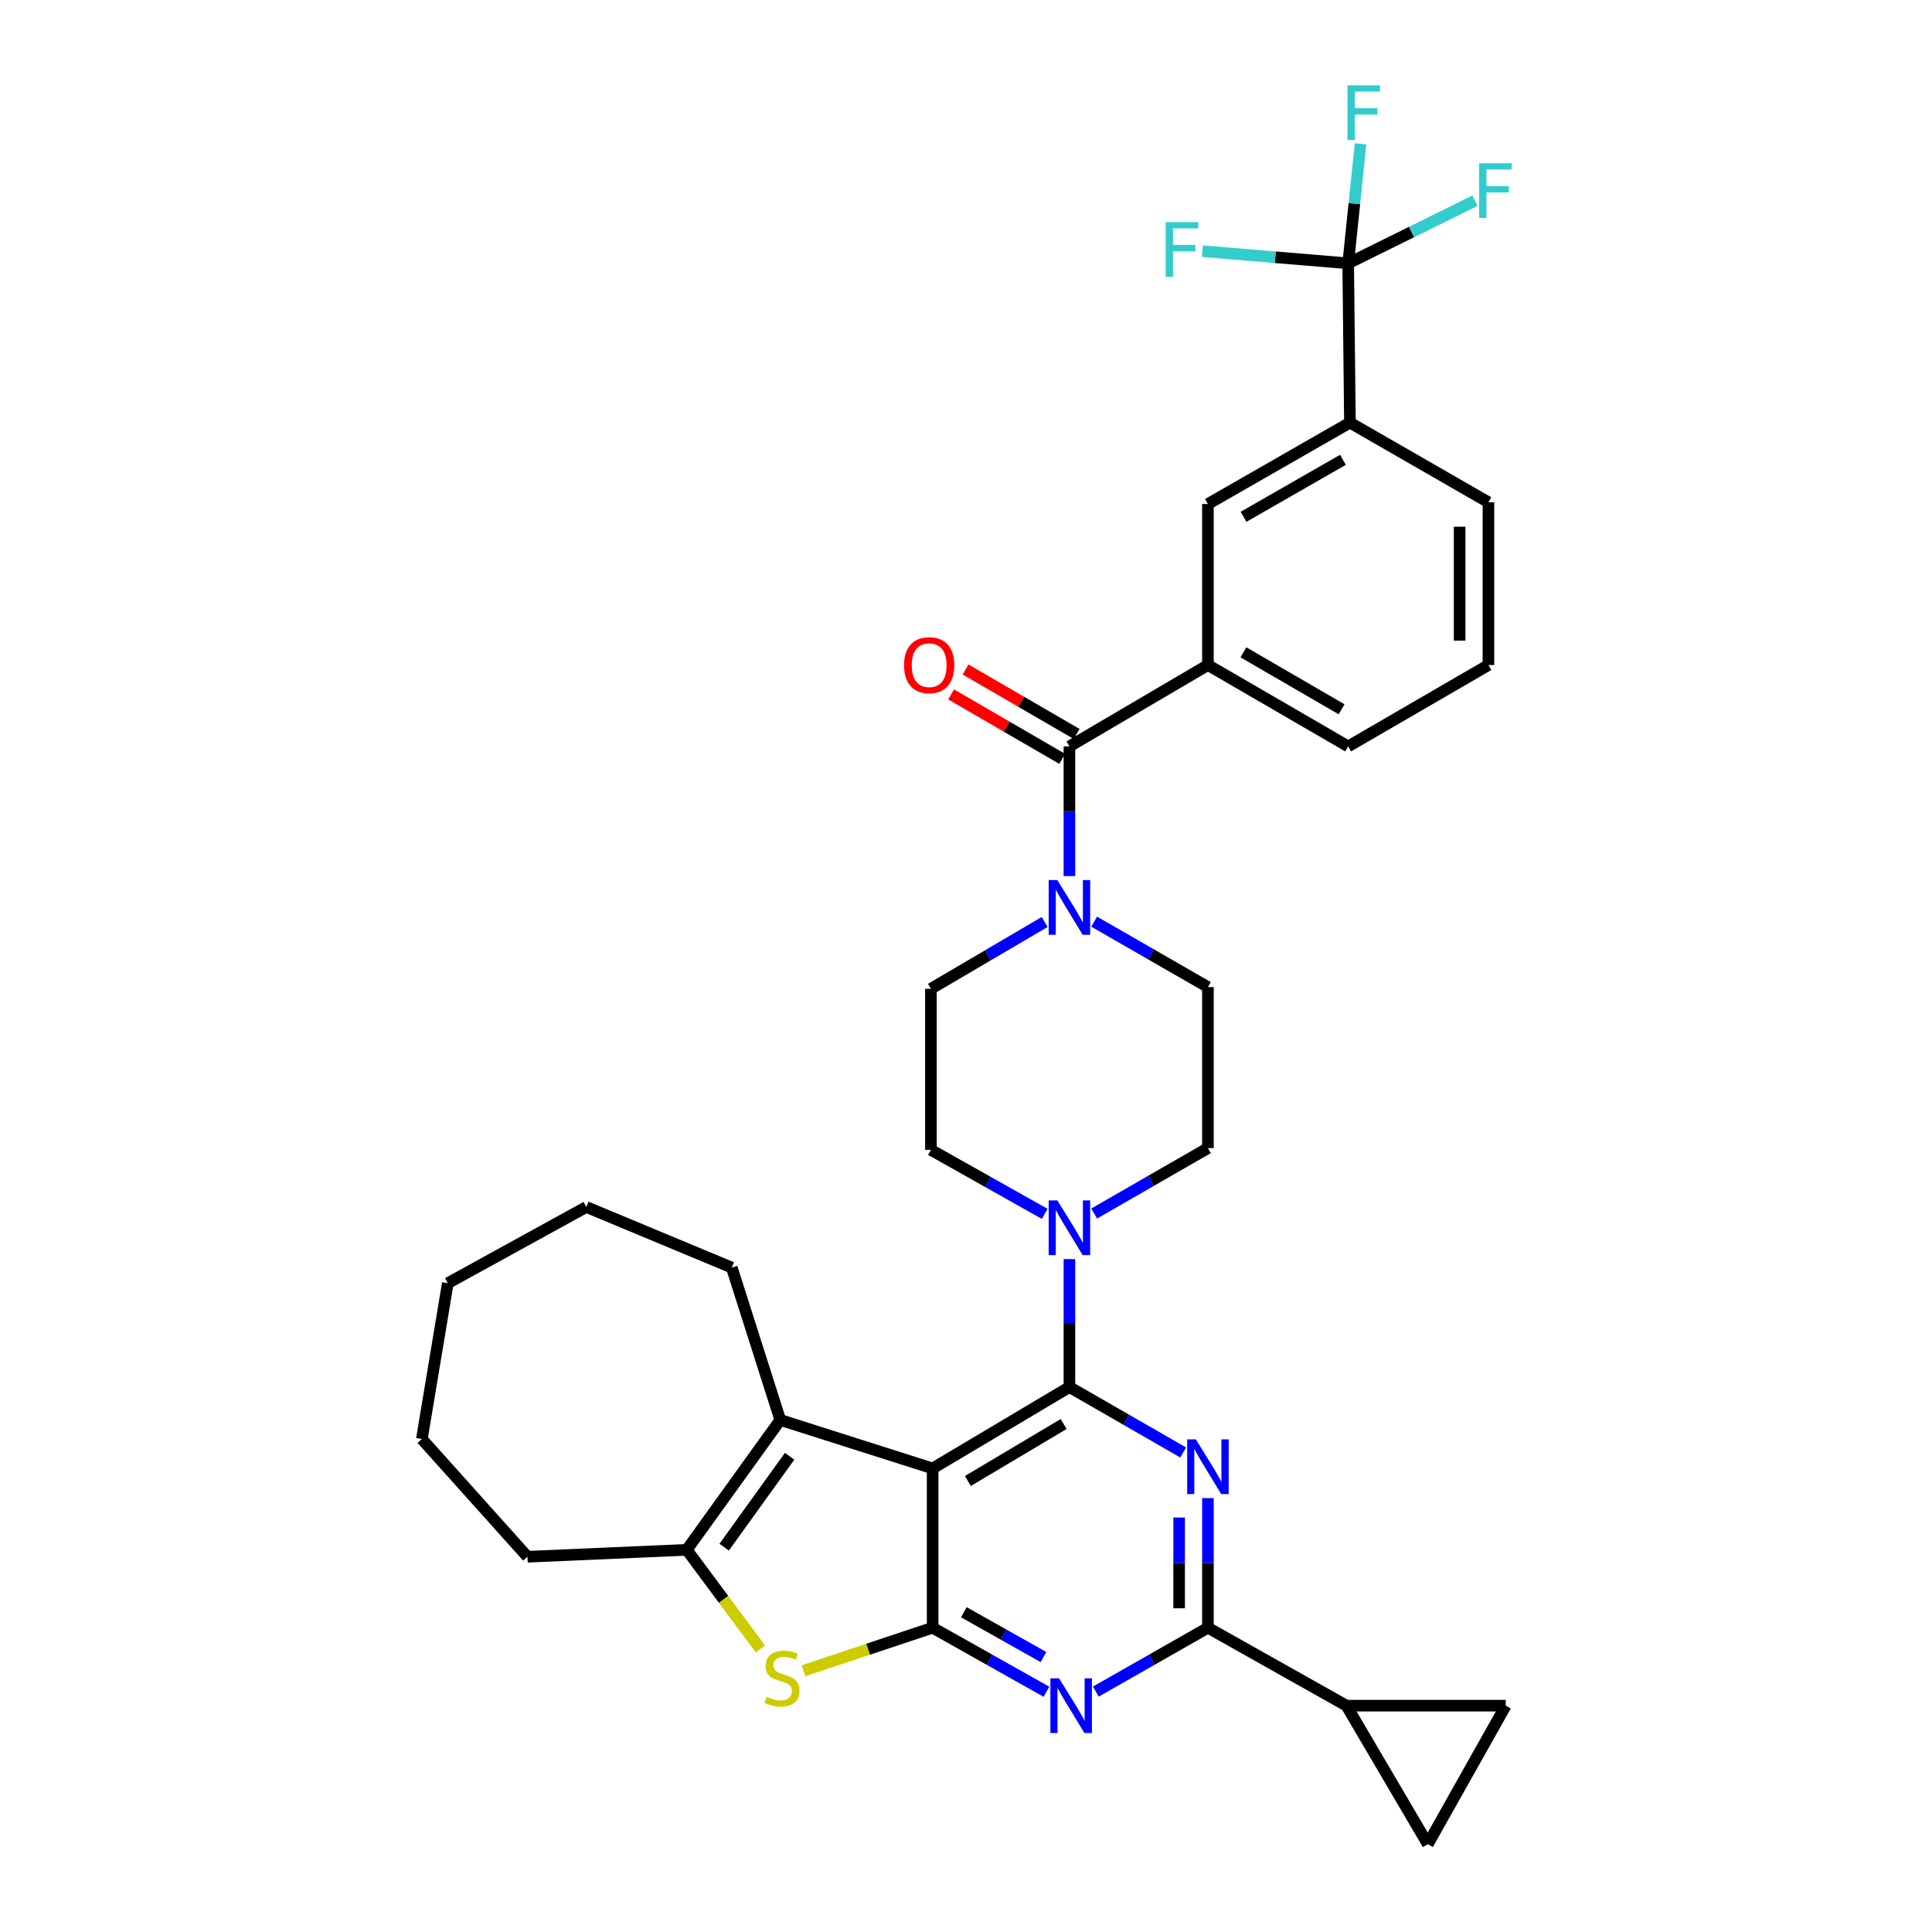 <?xml version='1.0' encoding='iso-8859-1'?>
<svg version='1.1' baseProfile='full'
              xmlns='http://www.w3.org/2000/svg'
                      xmlns:rdkit='http://www.rdkit.org/xml'
                      xmlns:xlink='http://www.w3.org/1999/xlink'
                  xml:space='preserve'
width='1000px' height='1000px' viewBox='0 0 1000 1000'>
<!-- END OF HEADER -->
<rect style='opacity:1.0;fill:#FFFFFF;stroke:none' width='1000' height='1000' x='0' y='0'> </rect>
<path class='bond-0' d='M 540.713,477.218 L 511.273,494.514' style='fill:none;fill-rule:evenodd;stroke:#0000FF;stroke-width:6px;stroke-linecap:butt;stroke-linejoin:miter;stroke-opacity:1' />
<path class='bond-0' d='M 511.273,494.514 L 481.833,511.81' style='fill:none;fill-rule:evenodd;stroke:#000000;stroke-width:6px;stroke-linecap:butt;stroke-linejoin:miter;stroke-opacity:1' />
<path class='bond-1' d='M 553.532,453.443 L 553.532,419.893' style='fill:none;fill-rule:evenodd;stroke:#0000FF;stroke-width:6px;stroke-linecap:butt;stroke-linejoin:miter;stroke-opacity:1' />
<path class='bond-1' d='M 553.532,419.893 L 553.532,386.343' style='fill:none;fill-rule:evenodd;stroke:#000000;stroke-width:6px;stroke-linecap:butt;stroke-linejoin:miter;stroke-opacity:1' />
<path class='bond-2' d='M 566.34,477.052 L 595.781,493.984' style='fill:none;fill-rule:evenodd;stroke:#0000FF;stroke-width:6px;stroke-linecap:butt;stroke-linejoin:miter;stroke-opacity:1' />
<path class='bond-2' d='M 595.781,493.984 L 625.223,510.916' style='fill:none;fill-rule:evenodd;stroke:#000000;stroke-width:6px;stroke-linecap:butt;stroke-linejoin:miter;stroke-opacity:1' />
<path class='bond-3' d='M 697.817,136.302 L 698.72,218.752' style='fill:none;fill-rule:evenodd;stroke:#000000;stroke-width:6px;stroke-linecap:butt;stroke-linejoin:miter;stroke-opacity:1' />
<path class='bond-4' d='M 697.817,136.302 L 730.635,120.086' style='fill:none;fill-rule:evenodd;stroke:#000000;stroke-width:6px;stroke-linecap:butt;stroke-linejoin:miter;stroke-opacity:1' />
<path class='bond-4' d='M 730.635,120.086 L 763.453,103.869' style='fill:none;fill-rule:evenodd;stroke:#33CCCC;stroke-width:6px;stroke-linecap:butt;stroke-linejoin:miter;stroke-opacity:1' />
<path class='bond-5' d='M 697.817,136.302 L 660.088,133.157' style='fill:none;fill-rule:evenodd;stroke:#000000;stroke-width:6px;stroke-linecap:butt;stroke-linejoin:miter;stroke-opacity:1' />
<path class='bond-5' d='M 660.088,133.157 L 622.359,130.011' style='fill:none;fill-rule:evenodd;stroke:#33CCCC;stroke-width:6px;stroke-linecap:butt;stroke-linejoin:miter;stroke-opacity:1' />
<path class='bond-6' d='M 697.817,136.302 L 701.017,105.373' style='fill:none;fill-rule:evenodd;stroke:#000000;stroke-width:6px;stroke-linecap:butt;stroke-linejoin:miter;stroke-opacity:1' />
<path class='bond-6' d='M 701.017,105.373 L 704.216,74.445' style='fill:none;fill-rule:evenodd;stroke:#33CCCC;stroke-width:6px;stroke-linecap:butt;stroke-linejoin:miter;stroke-opacity:1' />
<path class='bond-7' d='M 557.273,379.895 L 528.525,363.214' style='fill:none;fill-rule:evenodd;stroke:#000000;stroke-width:6px;stroke-linecap:butt;stroke-linejoin:miter;stroke-opacity:1' />
<path class='bond-7' d='M 528.525,363.214 L 499.778,346.533' style='fill:none;fill-rule:evenodd;stroke:#FF0000;stroke-width:6px;stroke-linecap:butt;stroke-linejoin:miter;stroke-opacity:1' />
<path class='bond-7' d='M 549.791,392.79 L 521.043,376.109' style='fill:none;fill-rule:evenodd;stroke:#000000;stroke-width:6px;stroke-linecap:butt;stroke-linejoin:miter;stroke-opacity:1' />
<path class='bond-7' d='M 521.043,376.109 L 492.295,359.427' style='fill:none;fill-rule:evenodd;stroke:#FF0000;stroke-width:6px;stroke-linecap:butt;stroke-linejoin:miter;stroke-opacity:1' />
<path class='bond-8' d='M 553.532,386.343 L 625.223,344.219' style='fill:none;fill-rule:evenodd;stroke:#000000;stroke-width:6px;stroke-linecap:butt;stroke-linejoin:miter;stroke-opacity:1' />
<path class='bond-9' d='M 698.72,218.752 L 625.223,260.875' style='fill:none;fill-rule:evenodd;stroke:#000000;stroke-width:6px;stroke-linecap:butt;stroke-linejoin:miter;stroke-opacity:1' />
<path class='bond-9' d='M 695.108,238.004 L 643.661,267.491' style='fill:none;fill-rule:evenodd;stroke:#000000;stroke-width:6px;stroke-linecap:butt;stroke-linejoin:miter;stroke-opacity:1' />
<path class='bond-10' d='M 698.72,218.752 L 770.411,259.981' style='fill:none;fill-rule:evenodd;stroke:#000000;stroke-width:6px;stroke-linecap:butt;stroke-linejoin:miter;stroke-opacity:1' />
<path class='bond-11' d='M 625.223,344.219 L 625.223,260.875' style='fill:none;fill-rule:evenodd;stroke:#000000;stroke-width:6px;stroke-linecap:butt;stroke-linejoin:miter;stroke-opacity:1' />
<path class='bond-12' d='M 625.223,344.219 L 697.817,386.343' style='fill:none;fill-rule:evenodd;stroke:#000000;stroke-width:6px;stroke-linecap:butt;stroke-linejoin:miter;stroke-opacity:1' />
<path class='bond-12' d='M 643.594,337.643 L 694.41,367.13' style='fill:none;fill-rule:evenodd;stroke:#000000;stroke-width:6px;stroke-linecap:butt;stroke-linejoin:miter;stroke-opacity:1' />
<path class='bond-13' d='M 566.34,628.123 L 595.781,611.192' style='fill:none;fill-rule:evenodd;stroke:#0000FF;stroke-width:6px;stroke-linecap:butt;stroke-linejoin:miter;stroke-opacity:1' />
<path class='bond-13' d='M 595.781,611.192 L 625.223,594.26' style='fill:none;fill-rule:evenodd;stroke:#000000;stroke-width:6px;stroke-linecap:butt;stroke-linejoin:miter;stroke-opacity:1' />
<path class='bond-14' d='M 553.532,651.71 L 553.532,684.824' style='fill:none;fill-rule:evenodd;stroke:#0000FF;stroke-width:6px;stroke-linecap:butt;stroke-linejoin:miter;stroke-opacity:1' />
<path class='bond-14' d='M 553.532,684.824 L 553.532,717.939' style='fill:none;fill-rule:evenodd;stroke:#000000;stroke-width:6px;stroke-linecap:butt;stroke-linejoin:miter;stroke-opacity:1' />
<path class='bond-15' d='M 540.736,628.292 L 511.284,611.727' style='fill:none;fill-rule:evenodd;stroke:#0000FF;stroke-width:6px;stroke-linecap:butt;stroke-linejoin:miter;stroke-opacity:1' />
<path class='bond-15' d='M 511.284,611.727 L 481.833,595.163' style='fill:none;fill-rule:evenodd;stroke:#000000;stroke-width:6px;stroke-linecap:butt;stroke-linejoin:miter;stroke-opacity:1' />
<path class='bond-16' d='M 481.833,511.81 L 481.833,595.163' style='fill:none;fill-rule:evenodd;stroke:#000000;stroke-width:6px;stroke-linecap:butt;stroke-linejoin:miter;stroke-opacity:1' />
<path class='bond-17' d='M 541.63,875.647 L 512.179,859.08' style='fill:none;fill-rule:evenodd;stroke:#0000FF;stroke-width:6px;stroke-linecap:butt;stroke-linejoin:miter;stroke-opacity:1' />
<path class='bond-17' d='M 512.179,859.08 L 482.727,842.512' style='fill:none;fill-rule:evenodd;stroke:#000000;stroke-width:6px;stroke-linecap:butt;stroke-linejoin:miter;stroke-opacity:1' />
<path class='bond-17' d='M 540.104,857.684 L 519.488,846.086' style='fill:none;fill-rule:evenodd;stroke:#0000FF;stroke-width:6px;stroke-linecap:butt;stroke-linejoin:miter;stroke-opacity:1' />
<path class='bond-17' d='M 519.488,846.086 L 498.872,834.489' style='fill:none;fill-rule:evenodd;stroke:#000000;stroke-width:6px;stroke-linecap:butt;stroke-linejoin:miter;stroke-opacity:1' />
<path class='bond-18' d='M 567.204,875.567 L 596.213,859.039' style='fill:none;fill-rule:evenodd;stroke:#0000FF;stroke-width:6px;stroke-linecap:butt;stroke-linejoin:miter;stroke-opacity:1' />
<path class='bond-18' d='M 596.213,859.039 L 625.223,842.512' style='fill:none;fill-rule:evenodd;stroke:#000000;stroke-width:6px;stroke-linecap:butt;stroke-linejoin:miter;stroke-opacity:1' />
<path class='bond-19' d='M 625.223,842.512 L 696.922,882.846' style='fill:none;fill-rule:evenodd;stroke:#000000;stroke-width:6px;stroke-linecap:butt;stroke-linejoin:miter;stroke-opacity:1' />
<path class='bond-20' d='M 625.223,842.512 L 625.223,808.961' style='fill:none;fill-rule:evenodd;stroke:#000000;stroke-width:6px;stroke-linecap:butt;stroke-linejoin:miter;stroke-opacity:1' />
<path class='bond-20' d='M 625.223,808.961 L 625.223,775.411' style='fill:none;fill-rule:evenodd;stroke:#0000FF;stroke-width:6px;stroke-linecap:butt;stroke-linejoin:miter;stroke-opacity:1' />
<path class='bond-20' d='M 610.315,832.447 L 610.315,808.961' style='fill:none;fill-rule:evenodd;stroke:#000000;stroke-width:6px;stroke-linecap:butt;stroke-linejoin:miter;stroke-opacity:1' />
<path class='bond-20' d='M 610.315,808.961 L 610.315,785.476' style='fill:none;fill-rule:evenodd;stroke:#0000FF;stroke-width:6px;stroke-linecap:butt;stroke-linejoin:miter;stroke-opacity:1' />
<path class='bond-21' d='M 612.416,751.802 L 582.974,734.87' style='fill:none;fill-rule:evenodd;stroke:#0000FF;stroke-width:6px;stroke-linecap:butt;stroke-linejoin:miter;stroke-opacity:1' />
<path class='bond-21' d='M 582.974,734.87 L 553.532,717.939' style='fill:none;fill-rule:evenodd;stroke:#000000;stroke-width:6px;stroke-linecap:butt;stroke-linejoin:miter;stroke-opacity:1' />
<path class='bond-22' d='M 553.532,717.939 L 482.727,760.062' style='fill:none;fill-rule:evenodd;stroke:#000000;stroke-width:6px;stroke-linecap:butt;stroke-linejoin:miter;stroke-opacity:1' />
<path class='bond-22' d='M 550.534,737.069 L 500.97,766.556' style='fill:none;fill-rule:evenodd;stroke:#000000;stroke-width:6px;stroke-linecap:butt;stroke-linejoin:miter;stroke-opacity:1' />
<path class='bond-23' d='M 482.727,842.512 L 482.727,760.062' style='fill:none;fill-rule:evenodd;stroke:#000000;stroke-width:6px;stroke-linecap:butt;stroke-linejoin:miter;stroke-opacity:1' />
<path class='bond-24' d='M 482.727,842.512 L 449.31,853.651' style='fill:none;fill-rule:evenodd;stroke:#000000;stroke-width:6px;stroke-linecap:butt;stroke-linejoin:miter;stroke-opacity:1' />
<path class='bond-24' d='M 449.31,853.651 L 415.893,864.79' style='fill:none;fill-rule:evenodd;stroke:#CCCC00;stroke-width:6px;stroke-linecap:butt;stroke-linejoin:miter;stroke-opacity:1' />
<path class='bond-25' d='M 482.727,760.062 L 403.864,734.967' style='fill:none;fill-rule:evenodd;stroke:#000000;stroke-width:6px;stroke-linecap:butt;stroke-linejoin:miter;stroke-opacity:1' />
<path class='bond-26' d='M 403.864,734.967 L 378.769,656.103' style='fill:none;fill-rule:evenodd;stroke:#000000;stroke-width:6px;stroke-linecap:butt;stroke-linejoin:miter;stroke-opacity:1' />
<path class='bond-27' d='M 403.864,734.967 L 355.471,802.185' style='fill:none;fill-rule:evenodd;stroke:#000000;stroke-width:6px;stroke-linecap:butt;stroke-linejoin:miter;stroke-opacity:1' />
<path class='bond-27' d='M 408.704,753.76 L 374.828,800.813' style='fill:none;fill-rule:evenodd;stroke:#000000;stroke-width:6px;stroke-linecap:butt;stroke-linejoin:miter;stroke-opacity:1' />
<path class='bond-28' d='M 355.471,802.185 L 374.542,827.845' style='fill:none;fill-rule:evenodd;stroke:#000000;stroke-width:6px;stroke-linecap:butt;stroke-linejoin:miter;stroke-opacity:1' />
<path class='bond-28' d='M 374.542,827.845 L 393.613,853.505' style='fill:none;fill-rule:evenodd;stroke:#CCCC00;stroke-width:6px;stroke-linecap:butt;stroke-linejoin:miter;stroke-opacity:1' />
<path class='bond-29' d='M 355.471,802.185 L 273.013,805.772' style='fill:none;fill-rule:evenodd;stroke:#000000;stroke-width:6px;stroke-linecap:butt;stroke-linejoin:miter;stroke-opacity:1' />
<path class='bond-30' d='M 696.922,882.846 L 739.046,954.545' style='fill:none;fill-rule:evenodd;stroke:#000000;stroke-width:6px;stroke-linecap:butt;stroke-linejoin:miter;stroke-opacity:1' />
<path class='bond-31' d='M 696.922,882.846 L 779.372,882.846' style='fill:none;fill-rule:evenodd;stroke:#000000;stroke-width:6px;stroke-linecap:butt;stroke-linejoin:miter;stroke-opacity:1' />
<path class='bond-32' d='M 739.046,954.545 L 779.372,882.846' style='fill:none;fill-rule:evenodd;stroke:#000000;stroke-width:6px;stroke-linecap:butt;stroke-linejoin:miter;stroke-opacity:1' />
<path class='bond-33' d='M 303.483,624.739 L 378.769,656.103' style='fill:none;fill-rule:evenodd;stroke:#000000;stroke-width:6px;stroke-linecap:butt;stroke-linejoin:miter;stroke-opacity:1' />
<path class='bond-34' d='M 303.483,624.739 L 231.792,664.17' style='fill:none;fill-rule:evenodd;stroke:#000000;stroke-width:6px;stroke-linecap:butt;stroke-linejoin:miter;stroke-opacity:1' />
<path class='bond-35' d='M 231.792,664.17 L 218.35,744.831' style='fill:none;fill-rule:evenodd;stroke:#000000;stroke-width:6px;stroke-linecap:butt;stroke-linejoin:miter;stroke-opacity:1' />
<path class='bond-36' d='M 218.35,744.831 L 273.013,805.772' style='fill:none;fill-rule:evenodd;stroke:#000000;stroke-width:6px;stroke-linecap:butt;stroke-linejoin:miter;stroke-opacity:1' />
<path class='bond-37' d='M 625.223,594.26 L 625.223,510.916' style='fill:none;fill-rule:evenodd;stroke:#000000;stroke-width:6px;stroke-linecap:butt;stroke-linejoin:miter;stroke-opacity:1' />
<path class='bond-38' d='M 770.411,259.981 L 770.411,344.219' style='fill:none;fill-rule:evenodd;stroke:#000000;stroke-width:6px;stroke-linecap:butt;stroke-linejoin:miter;stroke-opacity:1' />
<path class='bond-38' d='M 755.503,272.616 L 755.503,331.583' style='fill:none;fill-rule:evenodd;stroke:#000000;stroke-width:6px;stroke-linecap:butt;stroke-linejoin:miter;stroke-opacity:1' />
<path class='bond-39' d='M 697.817,386.343 L 770.411,344.219' style='fill:none;fill-rule:evenodd;stroke:#000000;stroke-width:6px;stroke-linecap:butt;stroke-linejoin:miter;stroke-opacity:1' />
<path  class='atom-0' d='M 547.272 455.527
L 556.552 470.527
Q 557.472 472.007, 558.952 474.687
Q 560.432 477.367, 560.512 477.527
L 560.512 455.527
L 564.272 455.527
L 564.272 483.847
L 560.392 483.847
L 550.432 467.447
Q 549.272 465.527, 548.032 463.327
Q 546.832 461.127, 546.472 460.447
L 546.472 483.847
L 542.792 483.847
L 542.792 455.527
L 547.272 455.527
' fill='#0000FF'/>
<path  class='atom-3' d='M 467.938 344.299
Q 467.938 337.499, 471.298 333.699
Q 474.658 329.899, 480.938 329.899
Q 487.218 329.899, 490.578 333.699
Q 493.938 337.499, 493.938 344.299
Q 493.938 351.179, 490.538 355.099
Q 487.138 358.979, 480.938 358.979
Q 474.698 358.979, 471.298 355.099
Q 467.938 351.219, 467.938 344.299
M 480.938 355.779
Q 485.258 355.779, 487.578 352.899
Q 489.938 349.979, 489.938 344.299
Q 489.938 338.739, 487.578 335.939
Q 485.258 333.099, 480.938 333.099
Q 476.618 333.099, 474.258 335.899
Q 471.938 338.699, 471.938 344.299
Q 471.938 350.019, 474.258 352.899
Q 476.618 355.779, 480.938 355.779
' fill='#FF0000'/>
<path  class='atom-6' d='M 547.272 621.329
L 556.552 636.329
Q 557.472 637.809, 558.952 640.489
Q 560.432 643.169, 560.512 643.329
L 560.512 621.329
L 564.272 621.329
L 564.272 649.649
L 560.392 649.649
L 550.432 633.249
Q 549.272 631.329, 548.032 629.129
Q 546.832 626.929, 546.472 626.249
L 546.472 649.649
L 542.792 649.649
L 542.792 621.329
L 547.272 621.329
' fill='#0000FF'/>
<path  class='atom-8' d='M 548.167 868.686
L 557.447 883.686
Q 558.367 885.166, 559.847 887.846
Q 561.327 890.526, 561.407 890.686
L 561.407 868.686
L 565.167 868.686
L 565.167 897.006
L 561.287 897.006
L 551.327 880.606
Q 550.167 878.686, 548.927 876.486
Q 547.727 874.286, 547.367 873.606
L 547.367 897.006
L 543.687 897.006
L 543.687 868.686
L 548.167 868.686
' fill='#0000FF'/>
<path  class='atom-10' d='M 618.963 745.008
L 628.243 760.008
Q 629.163 761.488, 630.643 764.168
Q 632.123 766.848, 632.203 767.008
L 632.203 745.008
L 635.963 745.008
L 635.963 773.328
L 632.083 773.328
L 622.123 756.928
Q 620.963 755.008, 619.723 752.808
Q 618.523 750.608, 618.163 749.928
L 618.163 773.328
L 614.483 773.328
L 614.483 745.008
L 618.963 745.008
' fill='#0000FF'/>
<path  class='atom-16' d='M 396.758 878.221
Q 397.078 878.341, 398.398 878.901
Q 399.718 879.461, 401.158 879.821
Q 402.638 880.141, 404.078 880.141
Q 406.758 880.141, 408.318 878.861
Q 409.878 877.541, 409.878 875.261
Q 409.878 873.701, 409.078 872.741
Q 408.318 871.781, 407.118 871.261
Q 405.918 870.741, 403.918 870.141
Q 401.398 869.381, 399.878 868.661
Q 398.398 867.941, 397.318 866.421
Q 396.278 864.901, 396.278 862.341
Q 396.278 858.781, 398.678 856.581
Q 401.118 854.381, 405.918 854.381
Q 409.198 854.381, 412.918 855.941
L 411.998 859.021
Q 408.598 857.621, 406.038 857.621
Q 403.278 857.621, 401.758 858.781
Q 400.238 859.901, 400.278 861.861
Q 400.278 863.381, 401.038 864.301
Q 401.838 865.221, 402.958 865.741
Q 404.118 866.261, 406.038 866.861
Q 408.598 867.661, 410.118 868.461
Q 411.638 869.261, 412.718 870.901
Q 413.838 872.501, 413.838 875.261
Q 413.838 879.181, 411.198 881.301
Q 408.598 883.381, 404.238 883.381
Q 401.718 883.381, 399.798 882.821
Q 397.918 882.301, 395.678 881.381
L 396.758 878.221
' fill='#CCCC00'/>
<path  class='atom-29' d='M 765.577 84.499
L 782.417 84.499
L 782.417 87.739
L 769.377 87.739
L 769.377 96.339
L 780.977 96.339
L 780.977 99.619
L 769.377 99.619
L 769.377 112.819
L 765.577 112.819
L 765.577 84.499
' fill='#33CCCC'/>
<path  class='atom-30' d='M 603.361 114.97
L 620.201 114.97
L 620.201 118.21
L 607.161 118.21
L 607.161 126.81
L 618.761 126.81
L 618.761 130.09
L 607.161 130.09
L 607.161 143.29
L 603.361 143.29
L 603.361 114.97
' fill='#33CCCC'/>
<path  class='atom-31' d='M 697.464 44.165
L 714.304 44.165
L 714.304 47.405
L 701.264 47.405
L 701.264 56.005
L 712.864 56.005
L 712.864 59.285
L 701.264 59.285
L 701.264 72.485
L 697.464 72.485
L 697.464 44.165
' fill='#33CCCC'/>
</svg>
